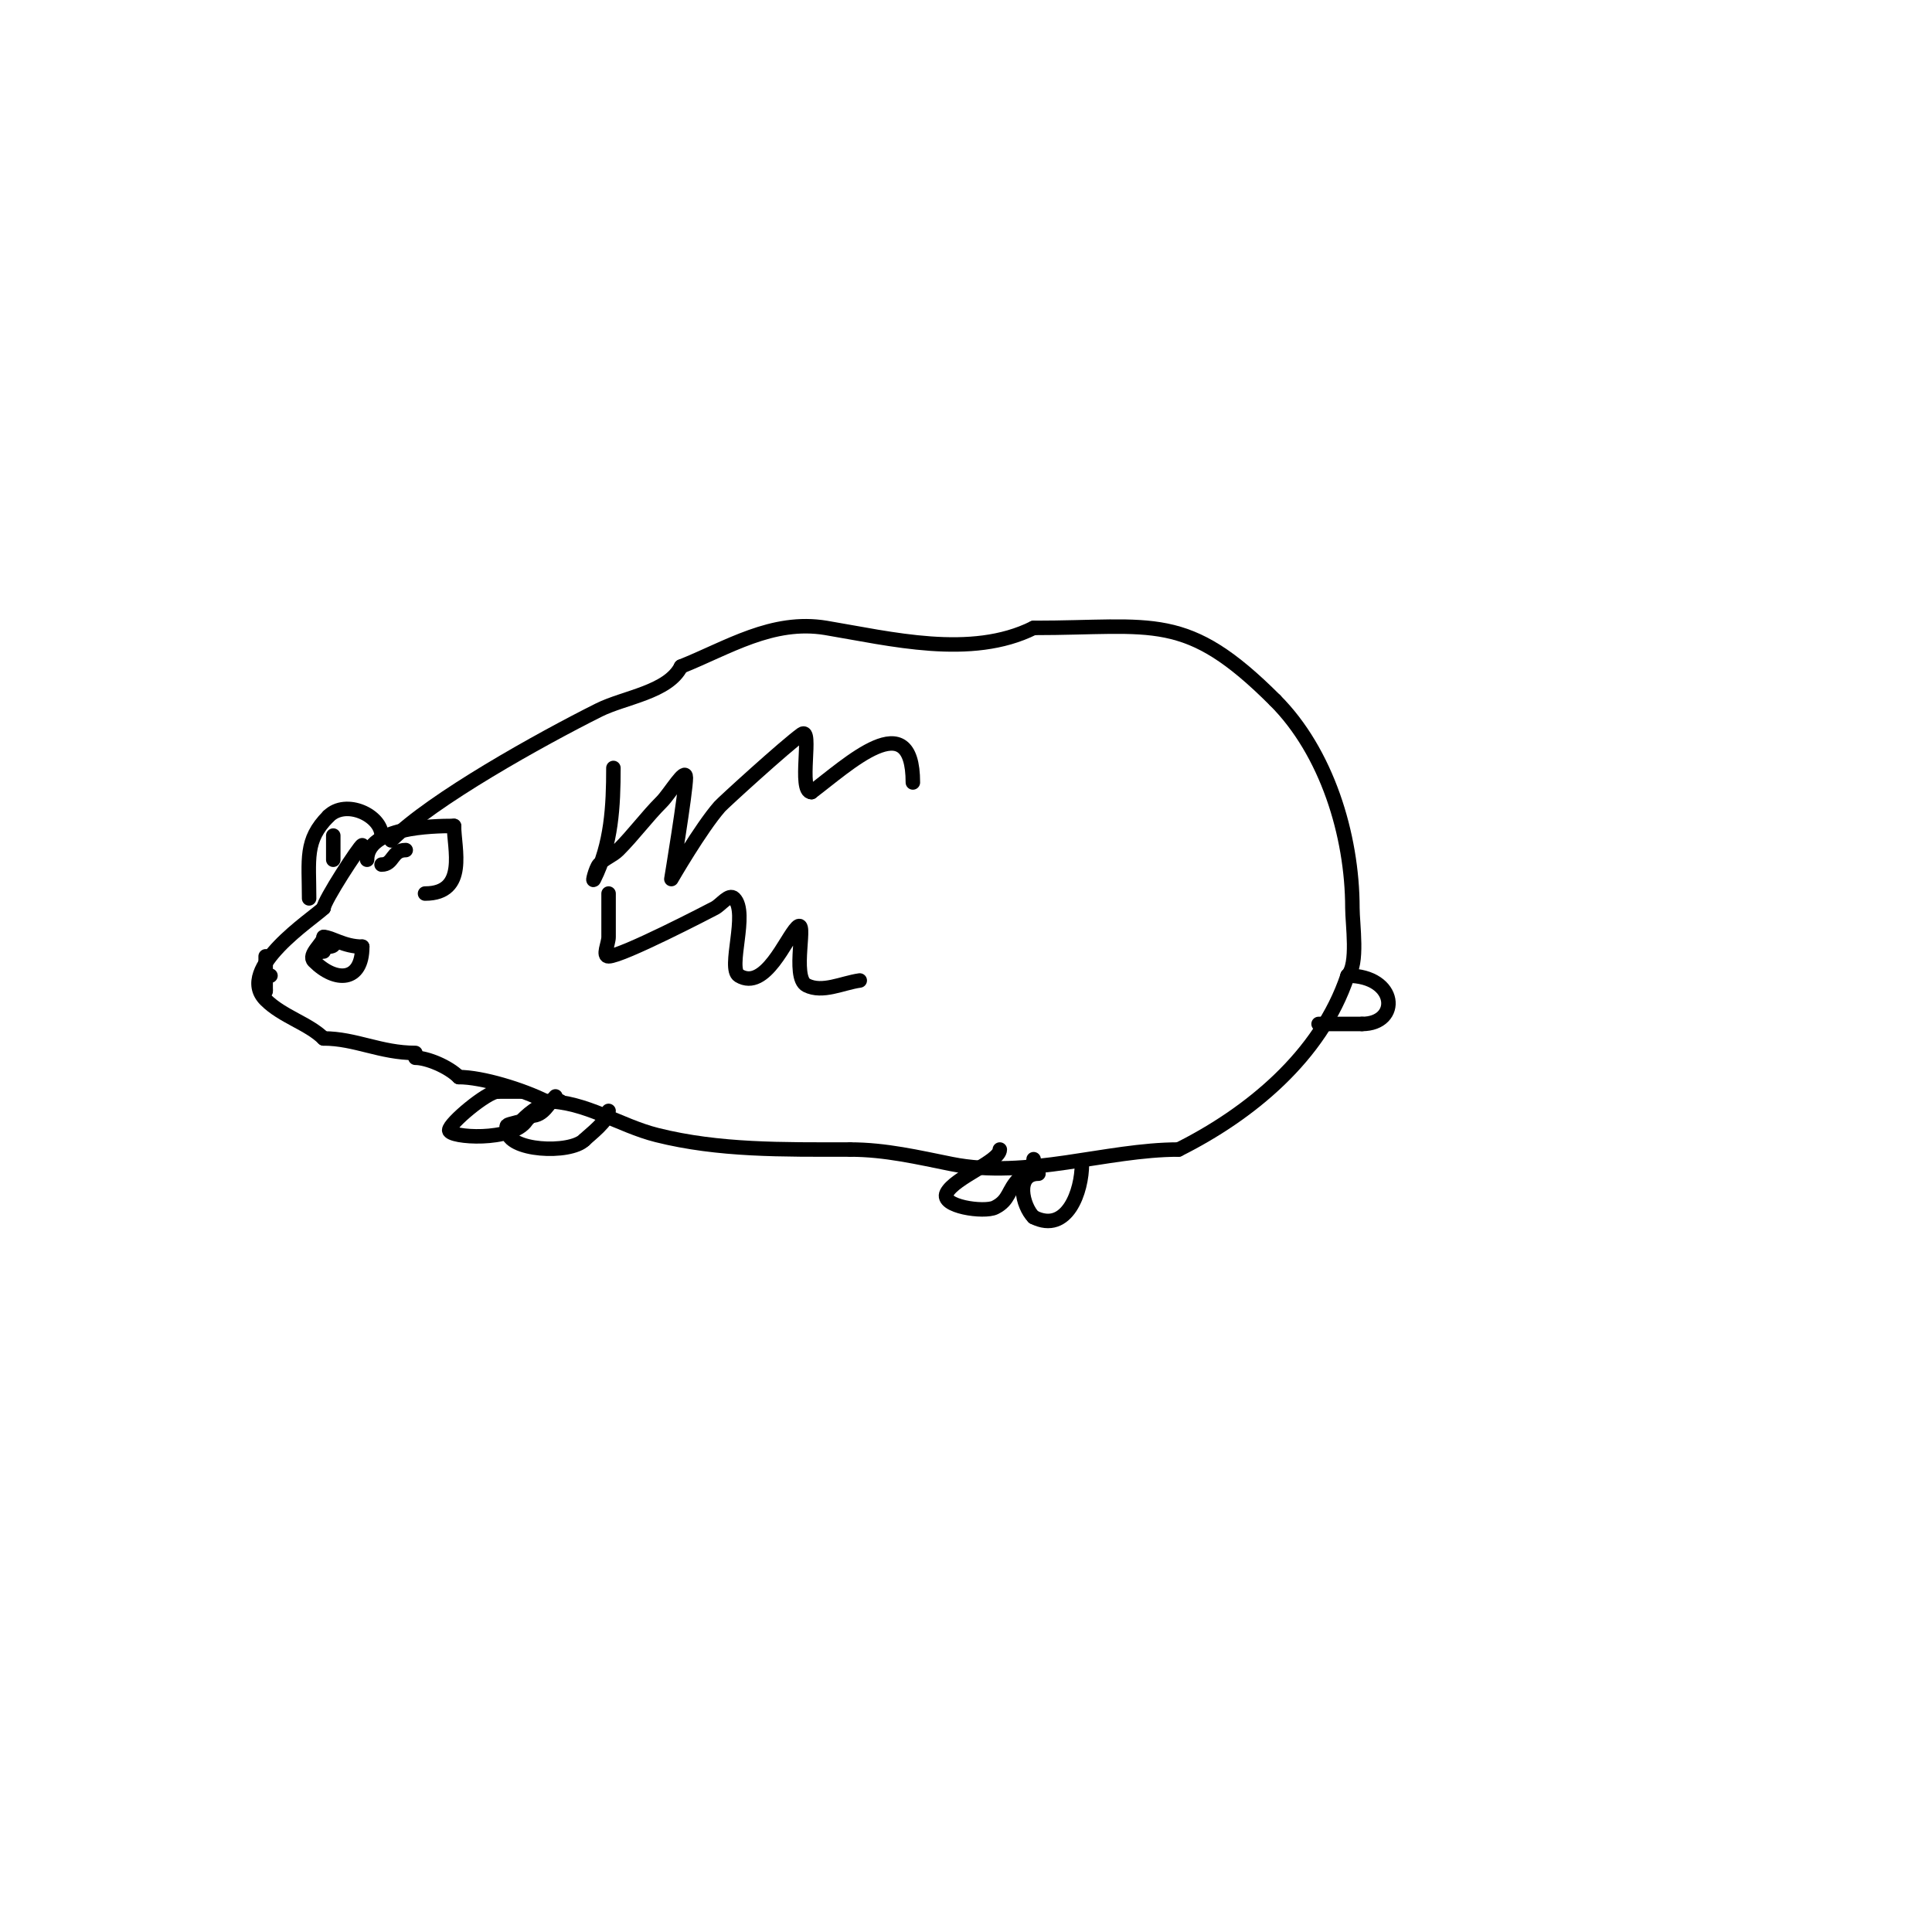 <svg viewBox='0 0 400 400' version='1.1' xmlns='http://www.w3.org/2000/svg' xmlns:xlink='http://www.w3.org/1999/xlink'><g fill='none' stroke='#000000' stroke-width='3' stroke-linecap='round' stroke-linejoin='round'><path d='M81,174c8.52,-8.52 30.975,-20.988 43,-27c5.283,-2.642 14.333,-3.666 17,-9'/><path d='M141,138c9.696,-3.879 18.898,-9.85 30,-8c13.29,2.215 30.067,6.467 43,0'/><path d='M214,130c24.984,0 31.48,-3.52 50,15'/><path d='M264,145c10.649,10.649 16,27.825 16,43c0,3.316 1.274,11.726 -1,14'/><path d='M279,202c-5.583,16.749 -20.45,28.725 -35,36'/><path d='M244,238c-14.994,0 -31.284,6.143 -47,3c-6.881,-1.376 -13.658,-3 -21,-3'/><path d='M176,238c-14.059,0 -27.14,0.215 -40,-3c-7.721,-1.93 -14.833,-7 -23,-7'/><path d='M113,228c-4.832,-2.416 -13.17,-5 -18,-5'/><path d='M95,223c-2.212,-2.212 -6.634,-4 -9,-4'/><path d='M76,178c0,-6.727 13.41,-7 18,-7'/><path d='M94,171c0,4.645 2.882,14 -6,14'/><path d='M75,175c-0.466,0 -8,11.573 -8,13'/><path d='M67,188c-2.134,2.134 -18.389,12.611 -12,19c3.463,3.463 8.925,4.925 12,8'/><path d='M67,215c6.583,0 11.775,3 19,3'/><path d='M64,186c0,-8.076 -0.967,-12.033 4,-17'/><path d='M68,169c3.645,-3.645 11,-0.135 11,4'/><path d='M84,176c-2.94,0 -2.48,3 -5,3'/><path d='M69,173c0,1.667 0,3.333 0,5'/><path d='M56,202c-1.671,0 -1,1.589 -1,3'/><path d='M55,205c0,1.693 0,-5.526 0,-7'/><path d='M67,194c0,1.273 -3.358,3.642 -2,5c4.452,4.452 10,4.356 10,-3'/><path d='M75,196c-3.817,0 -6.383,-2 -8,-2'/><path d='M68,195c-0.471,0 -1,0.529 -1,1'/><path d='M279,202c10.416,0 10.987,10 3,10'/><path d='M282,212c-3,0 -6,0 -9,0'/><path d='M108,226c-1.667,0 -3.333,0 -5,0'/><path d='M103,226c-2.099,0 -10,6.565 -10,8c0,1.557 13.036,2.446 16,-2c0.261,-0.392 0.667,-0.667 1,-1'/><path d='M110,231c2.563,0 3.533,-2.533 5,-4'/><path d='M116,228c-3.554,0 -6.152,2.152 -8,4c-0.333,0.333 -2.667,0.667 -3,1c-0.236,0.236 0,0.667 0,1c0,4.35 13.013,4.987 16,2'/><path d='M121,236c1.115,-1.115 5,-3.96 5,-6'/><path d='M207,238c0,2.429 -9.394,5.789 -11,9c-1.408,2.817 7.791,4.105 10,3c3.057,-1.528 2.59,-3.59 5,-6'/><path d='M211,244c0.981,-1.961 3,-2.448 3,-4'/><path d='M215,243c-4.883,0 -3.318,6.682 -1,9'/><path d='M214,252c6.973,3.487 10,-5.422 10,-11'/><path d='M67,197c-0.745,0 -1.473,0.473 -2,1'/><path d='M68,195c1.5,0 1.5,1 0,1'/><path d='M68,196l-1,0'/><path d='M127,159c0,7.877 -0.395,15.79 -4,23c-0.471,0.943 0.325,-2.19 1,-3c1.067,-1.28 2.821,-1.821 4,-3c3.171,-3.171 5.829,-6.829 9,-10c1.667,-1.667 5,-7.357 5,-5c0,2.911 -3,21 -3,21c0,0 6.043,-10.478 10,-15c0.691,-0.789 13.622,-12.587 17,-15c2.359,-1.685 -0.849,12 2,12'/><path d='M168,164c7.522,-5.642 21,-18.42 21,-2'/><path d='M126,185c0,3 0,6 0,9c0,1.333 -1.333,4 0,4c2.775,0 20.962,-9.446 22,-10c1.315,-0.702 2.946,-3.054 4,-2c2.991,2.991 -1.456,14.527 1,16c5.431,3.259 9.72,-7.72 12,-10c2.345,-2.345 -1.266,10.367 2,12c3.293,1.647 7.355,-0.479 11,-1'/><path d='M144,29'/><path d='M251,375'/></g>
</svg>